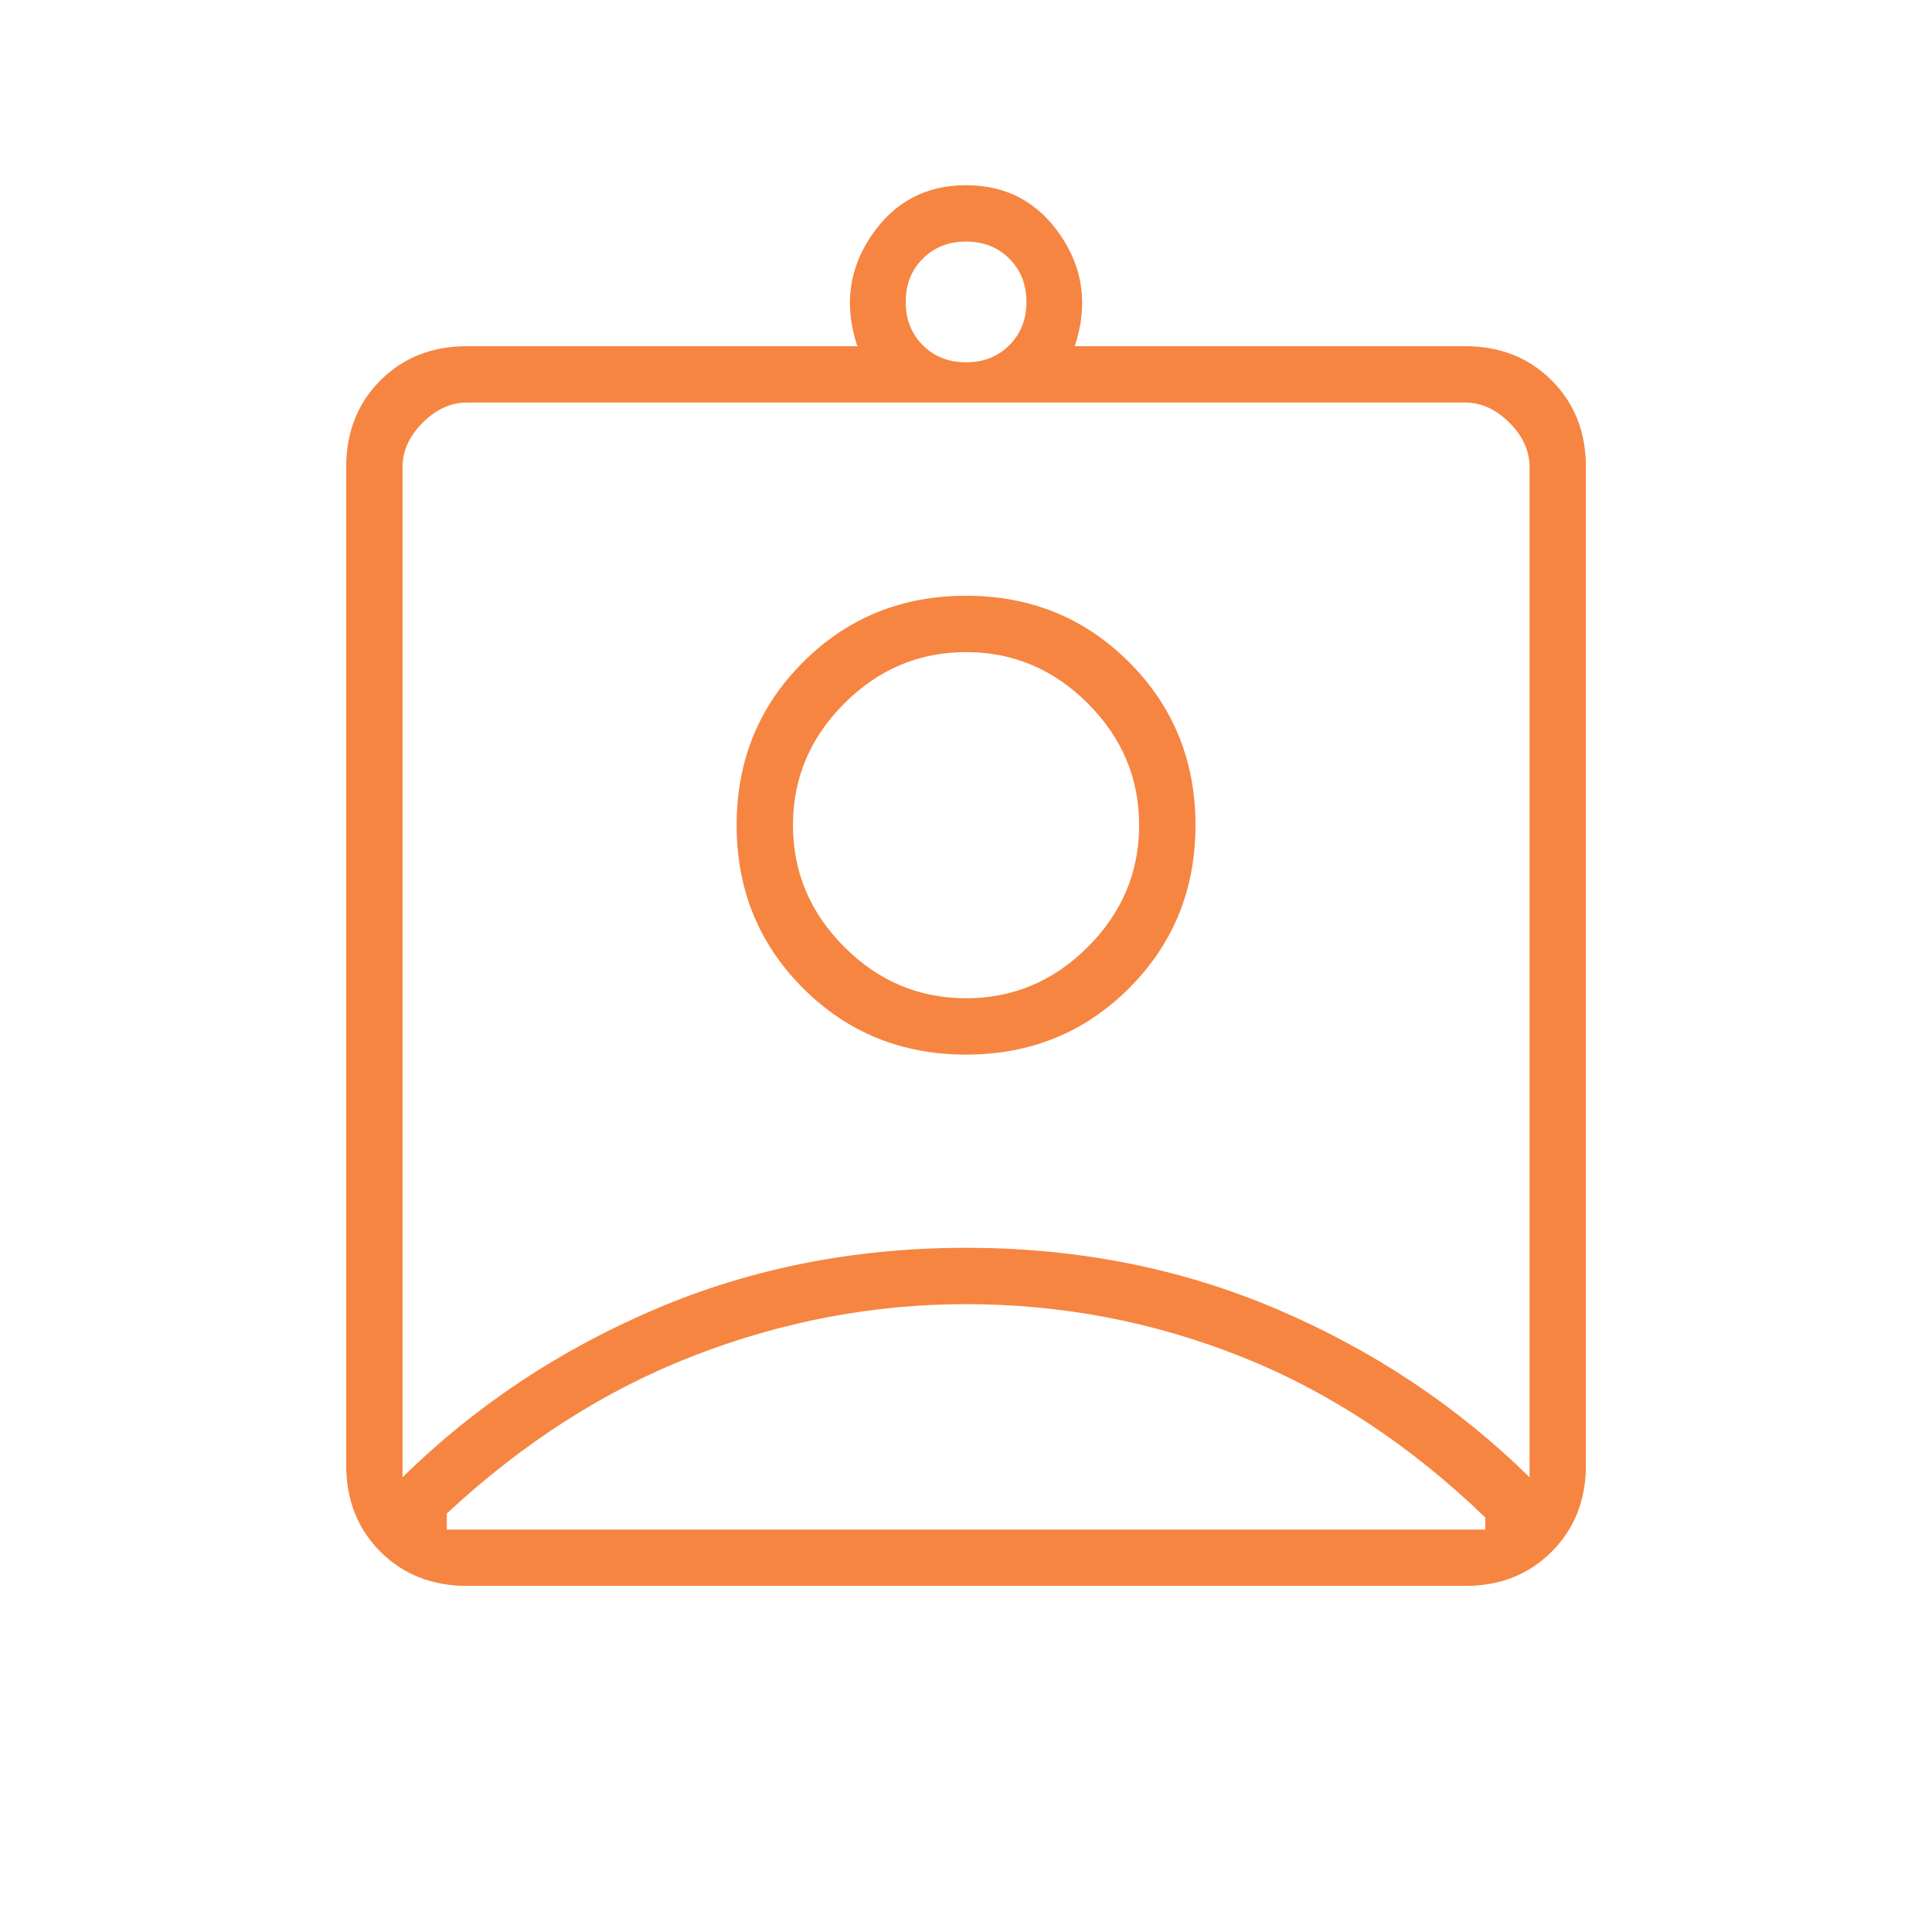 <?xml version="1.0" encoding="UTF-8"?> <svg xmlns="http://www.w3.org/2000/svg" width="72" height="72" viewBox="0 0 72 72" fill="none"><mask id="mask0_1166_6162" style="mask-type:alpha" maskUnits="userSpaceOnUse" x="0" y="0" width="72" height="72"><rect width="72" height="72" fill="#D9D9D9"></rect></mask><g mask="url(#mask0_1166_6162)"><path d="M17.402 59.102C16.102 59.102 15.027 58.677 14.177 57.827C13.327 56.977 12.902 55.902 12.902 54.602V17.402C12.902 16.102 13.327 15.027 14.177 14.177C15.027 13.327 16.102 12.902 17.402 12.902H31.952C31.452 11.402 31.627 10.027 32.477 8.777C33.327 7.527 34.502 6.902 36.002 6.902C37.502 6.902 38.677 7.527 39.527 8.777C40.377 10.027 40.552 11.402 40.052 12.902H54.602C55.902 12.902 56.977 13.327 57.827 14.177C58.677 15.027 59.102 16.102 59.102 17.402V54.602C59.102 55.902 58.677 56.977 57.827 57.827C56.977 58.677 55.902 59.102 54.602 59.102H17.402ZM36.002 13.502C36.652 13.502 37.19 13.29 37.615 12.865C38.04 12.44 38.252 11.902 38.252 11.252C38.252 10.602 38.04 10.065 37.615 9.64C37.19 9.215 36.652 9.002 36.002 9.002C35.352 9.002 34.815 9.215 34.39 9.64C33.965 10.065 33.752 10.602 33.752 11.252C33.752 11.902 33.965 12.44 34.39 12.865C34.815 13.29 35.352 13.502 36.002 13.502ZM15.002 55.052C17.702 52.402 20.84 50.315 24.415 48.79C27.99 47.265 31.852 46.502 36.002 46.502C40.152 46.502 44.015 47.265 47.59 48.79C51.165 50.315 54.302 52.402 57.002 55.052V17.402C57.002 16.802 56.752 16.252 56.252 15.752C55.752 15.252 55.202 15.002 54.602 15.002H17.402C16.802 15.002 16.252 15.252 15.752 15.752C15.252 16.252 15.002 16.802 15.002 17.402V55.052ZM36.002 39.302C38.402 39.302 40.427 38.477 42.077 36.827C43.727 35.177 44.552 33.152 44.552 30.752C44.552 28.352 43.727 26.327 42.077 24.677C40.427 23.027 38.402 22.202 36.002 22.202C33.602 22.202 31.577 23.027 29.927 24.677C28.277 26.327 27.452 28.352 27.452 30.752C27.452 33.152 28.277 35.177 29.927 36.827C31.577 38.477 33.602 39.302 36.002 39.302ZM16.652 57.002H55.352V56.552C52.552 53.852 49.515 51.852 46.24 50.552C42.965 49.252 39.552 48.602 36.002 48.602C32.552 48.602 29.177 49.24 25.877 50.515C22.577 51.79 19.502 53.752 16.652 56.402V57.002ZM36.002 37.202C34.252 37.202 32.74 36.565 31.465 35.29C30.19 34.015 29.552 32.502 29.552 30.752C29.552 29.002 30.19 27.49 31.465 26.215C32.74 24.94 34.252 24.302 36.002 24.302C37.752 24.302 39.265 24.94 40.54 26.215C41.815 27.49 42.452 29.002 42.452 30.752C42.452 32.502 41.815 34.015 40.54 35.29C39.265 36.565 37.752 37.202 36.002 37.202Z" fill="#F68541"></path></g></svg> 